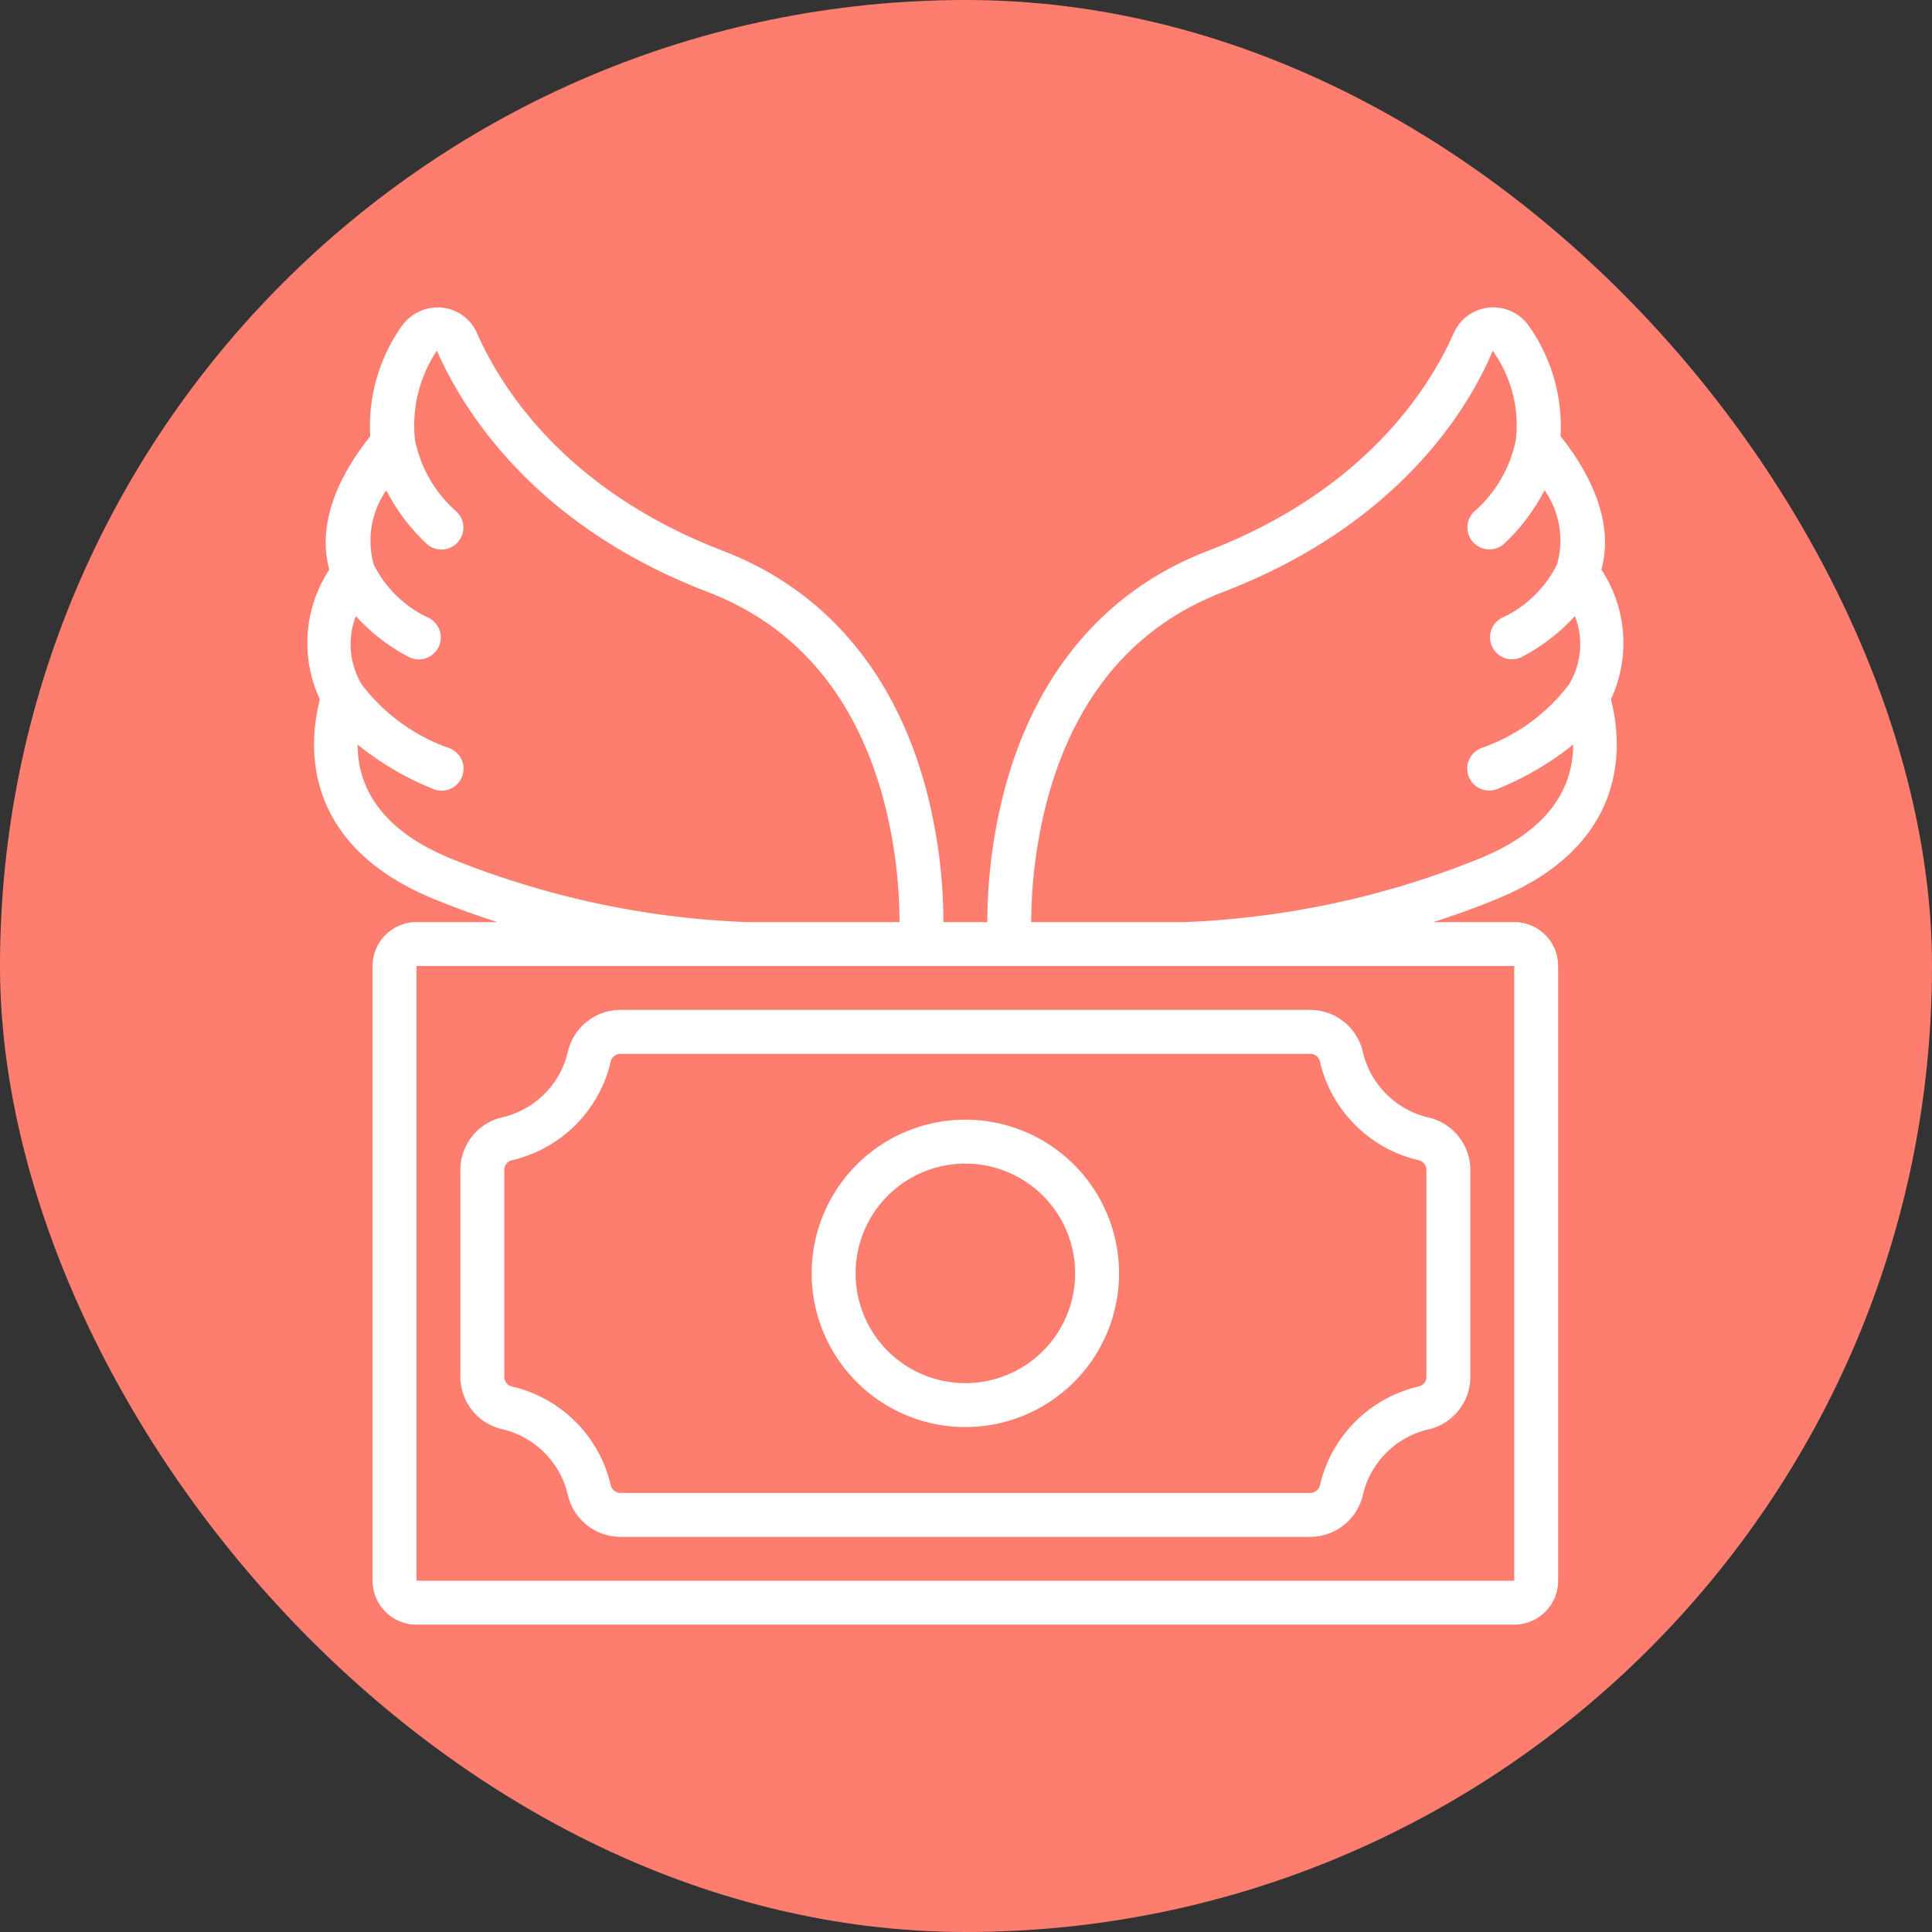 <svg xmlns="http://www.w3.org/2000/svg" width="88" height="88" viewBox="0 0 88 88">
  <rect x="0" y="0" width="88" height="88" fill="#333333" stroke="none"/>
  <g id="Group_177" data-name="Group 177" transform="translate(-6064 -7248)">
    <rect id="Rectangle_99" data-name="Rectangle 99" width="88" height="88" rx="44" transform="translate(6064 7248)" fill="#fd7e6e"/>
    <g id="financial-independence" transform="translate(6077.971 7262)">
      <path id="Path_1327" data-name="Path 1327" d="M11.9,33.875a3.937,3.937,0,0,1-.7,1.524,3.991,3.991,0,0,1-2.322,1.5A2.456,2.456,0,0,0,7,39.308v9.384a2.454,2.454,0,0,0,1.876,2.4A4,4,0,0,1,11.2,52.6a3.932,3.932,0,0,1,.7,1.524A2.463,2.463,0,0,0,14.32,56H45.679A2.466,2.466,0,0,0,48.1,54.125a3.937,3.937,0,0,1,.7-1.524,3.991,3.991,0,0,1,2.322-1.5A2.456,2.456,0,0,0,53,48.692V39.308a2.454,2.454,0,0,0-1.877-2.4A4,4,0,0,1,48.8,35.4a3.949,3.949,0,0,1-.705-1.526A2.464,2.464,0,0,0,45.679,32H14.321A2.466,2.466,0,0,0,11.9,33.875Zm34.241.434A5.945,5.945,0,0,0,47.2,36.6a6.01,6.01,0,0,0,3.486,2.255.451.451,0,0,1,.313.452v9.384a.453.453,0,0,1-.313.453A6,6,0,0,0,47.2,51.4a5.934,5.934,0,0,0-1.056,2.29.471.471,0,0,1-.466.311H14.32a.468.468,0,0,1-.464-.309A5.934,5.934,0,0,0,12.8,51.4a6.009,6.009,0,0,0-3.488-2.255A.453.453,0,0,1,9,48.692V39.308a.453.453,0,0,1,.312-.453A6,6,0,0,0,12.8,36.6a5.934,5.934,0,0,0,1.056-2.29.471.471,0,0,1,.465-.31H45.679a.47.47,0,0,1,.465.309Z" transform="translate(0 0)" fill="#fff"/>
      <path id="Path_1328" data-name="Path 1328" d="M30,51a7,7,0,1,0-7-7,7,7,0,0,0,7,7Zm0-12a5,5,0,1,1-5,5A5,5,0,0,1,30,39Z" transform="translate(0 0)" fill="#fff"/>
      <path id="Path_1329" data-name="Path 1329" d="M.6,17.858c-.5,1.923-.949,6.551,5.161,9.077.994.408,1.971.758,2.922,1.065H5a2,2,0,0,0-2,2V58a2,2,0,0,0,2,2H55a2,2,0,0,0,2-2V30a2,2,0,0,0-2-2H51.32c.953-.307,1.93-.658,2.925-1.066,6.108-2.525,5.658-7.153,5.159-9.076a6.079,6.079,0,0,0-.432-5.911c.643-2.37-.751-4.69-1.863-6.075A7.945,7.945,0,0,0,55.68.864,1.989,1.989,0,0,0,53.869.008a1.968,1.968,0,0,0-1.621,1.157C51.133,3.693,48.192,8.346,41.026,11.1c-4.558,1.75-7.733,5.431-9.181,10.647A23.937,23.937,0,0,0,31,28H29a23.937,23.937,0,0,0-.845-6.257c-1.448-5.216-4.623-8.9-9.181-10.647C11.808,8.346,8.867,3.7,7.749,1.159A1.965,1.965,0,0,0,6.131.008,2.011,2.011,0,0,0,4.312.877a7.924,7.924,0,0,0-1.421,5c-1.112,1.38-2.506,3.7-1.863,6.07A6.079,6.079,0,0,0,.6,17.858ZM55,30V58H5V30ZM33.788,22.222c1.3-4.616,3.973-7.731,7.955-9.259,7.843-3.009,11.1-8.178,12.278-10.983a5.816,5.816,0,0,1,1.056,4.04v0a5.859,5.859,0,0,1-1.9,3.282,1,1,0,1,0,1.383,1.445,8.958,8.958,0,0,0,1.821-2.418,4,4,0,0,1,.572,3.371l-.01.021a5.231,5.231,0,0,1-2.512,2.425,1,1,0,1,0,.957,1.756,8.723,8.723,0,0,0,2.377-1.843,3.537,3.537,0,0,1-.277,3.127l-.011.014a8.535,8.535,0,0,1-4,2.884,1,1,0,1,0,.779,1.842,13.571,13.571,0,0,0,3.429-2.012c0,1.72-.842,3.778-4.2,5.166A39.925,39.925,0,0,1,40,28H33a22.065,22.065,0,0,1,.788-5.778ZM3.624,8.334a8.958,8.958,0,0,0,1.821,2.418A1,1,0,1,0,6.828,9.307a5.859,5.859,0,0,1-1.9-3.282V6.02a6.151,6.151,0,0,1,1-4.048c1.24,2.813,4.492,7.982,12.335,10.991,3.982,1.528,6.659,4.643,7.955,9.259A22.065,22.065,0,0,1,27,28H20A39.922,39.922,0,0,1,6.519,25.086c-3.359-1.389-4.2-3.447-4.2-5.167a13.571,13.571,0,0,0,3.429,2.012,1,1,0,1,0,.779-1.842,8.535,8.535,0,0,1-4-2.884l-.011-.014a3.537,3.537,0,0,1-.277-3.127,8.723,8.723,0,0,0,2.377,1.843,1,1,0,1,0,.957-1.756,5.231,5.231,0,0,1-2.512-2.425l-.01-.021a4,4,0,0,1,.573-3.371Z" transform="translate(0 0)" fill="#fff"/>
    </g>
  </g>
</svg>
